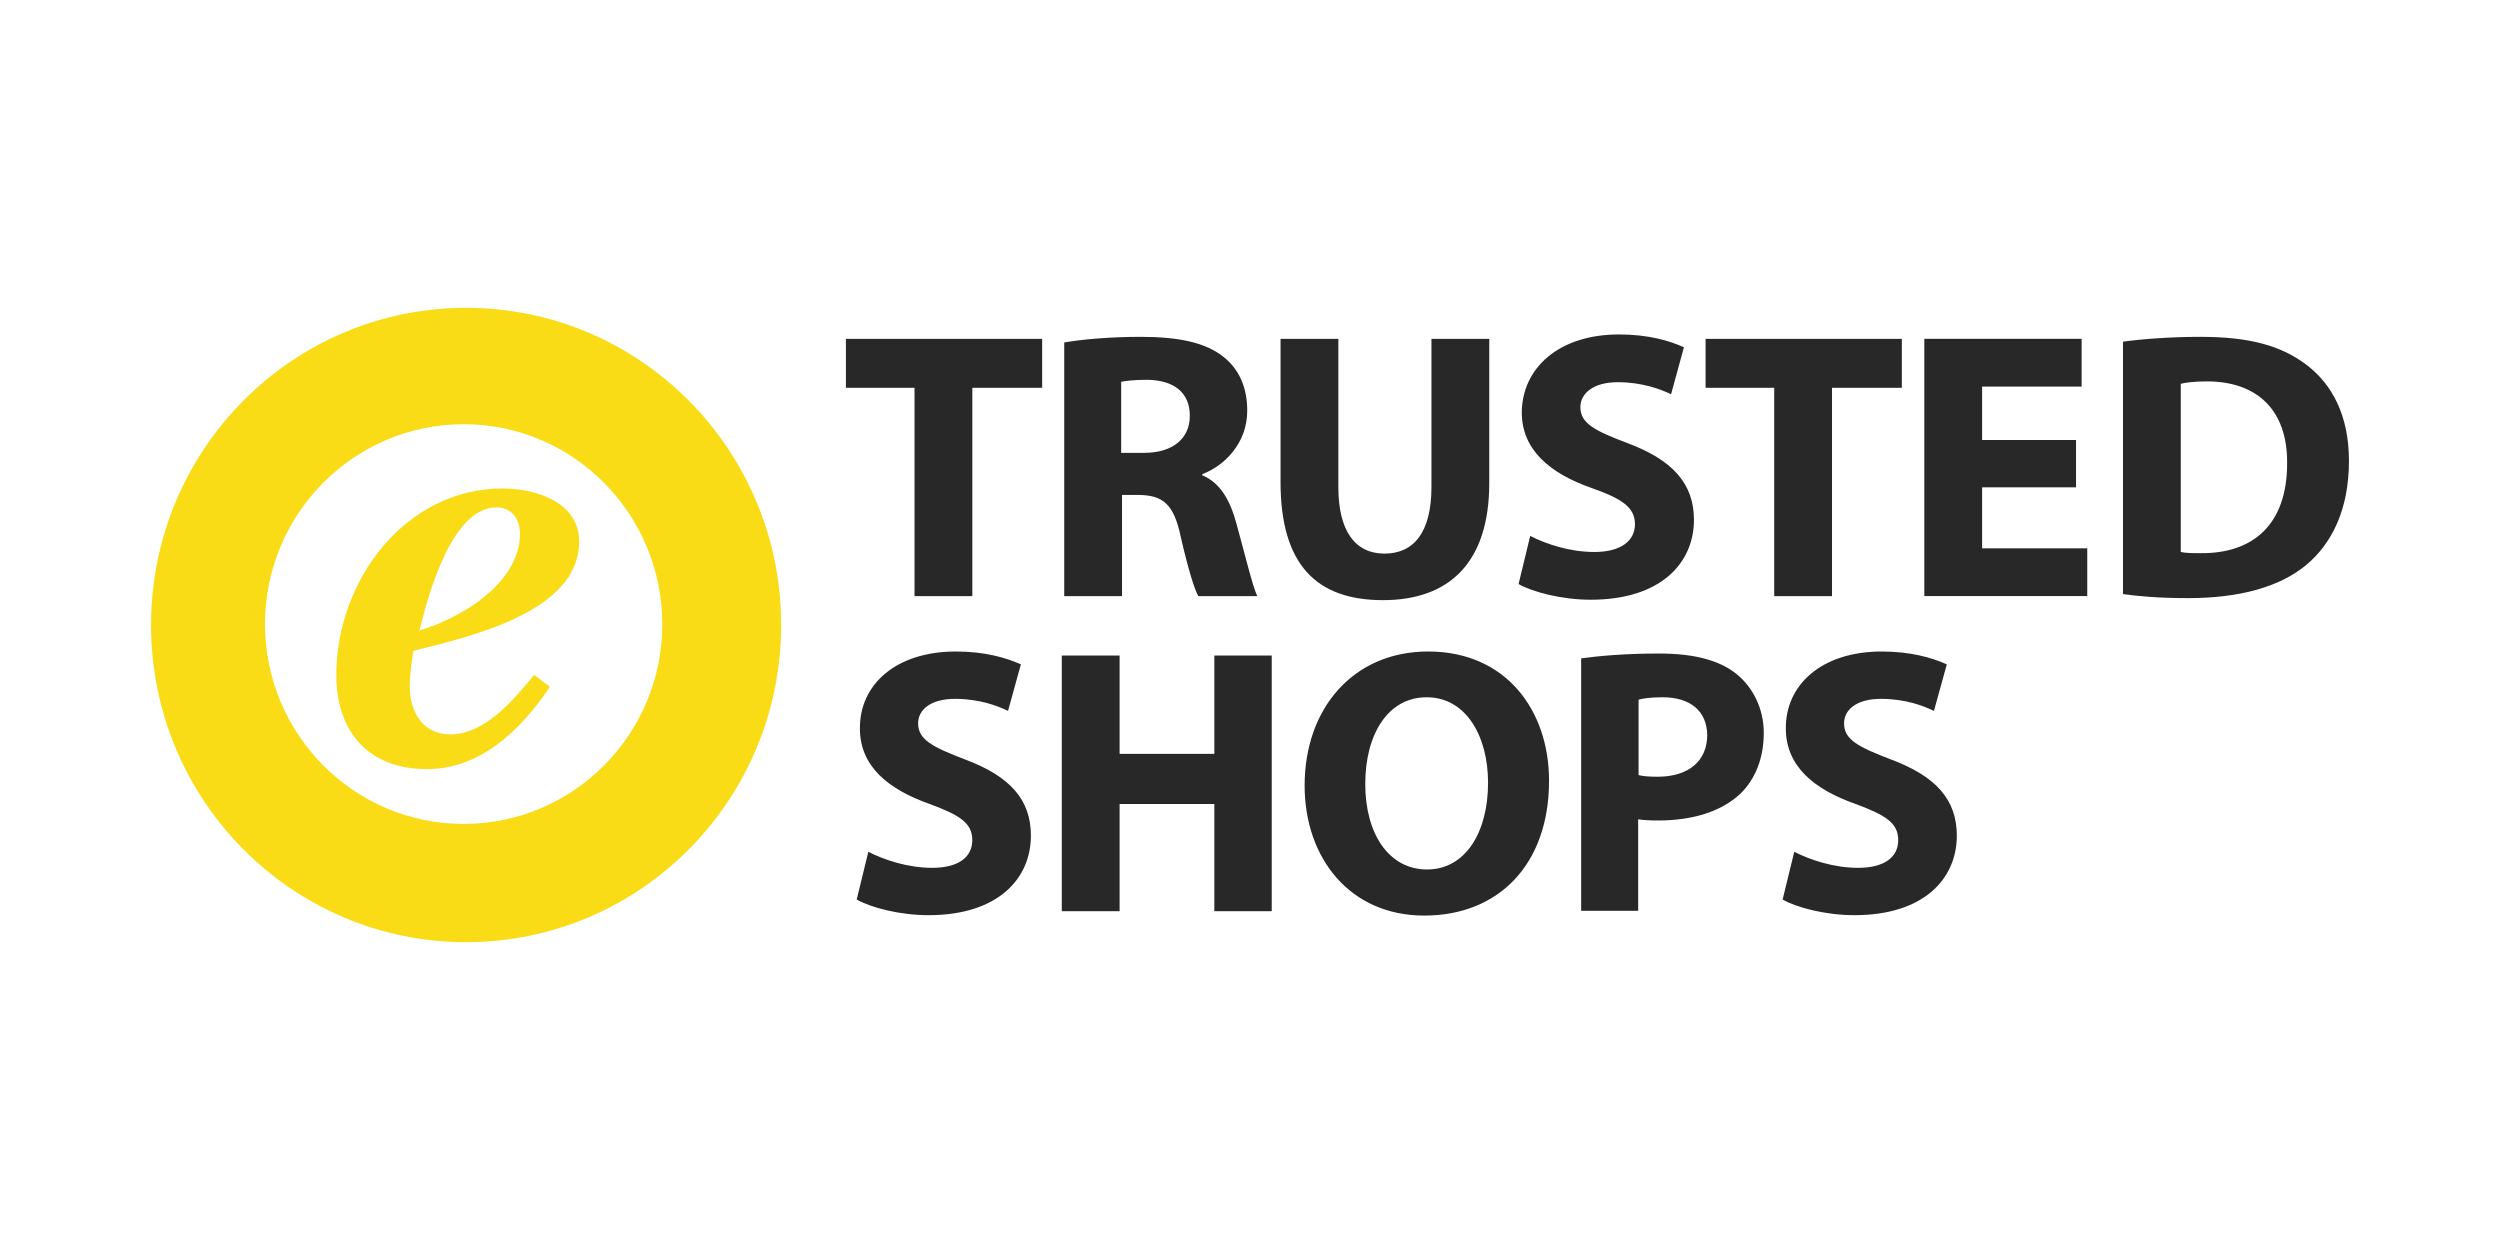 <svg xmlns="http://www.w3.org/2000/svg" id="Livello_1" viewBox="0 0 1000 500"><defs><style>.cls-1{fill:#f9db16;}.cls-2{fill:#282828;}</style></defs><path id="Trusted-Shops-Logo" class="cls-2" d="M571.3,260.6c31.14,0,48.32,23.6,48.32,51.69,0,33.55-20.23,53.94-49.93,53.94s-47.84-22.96-47.84-52.02c0-30.82,19.43-53.62,49.45-53.62Zm-188.96,0c11.4,0,19.91,2.41,26.01,5.14l-5.14,18.62c-4.01-1.93-11.24-4.82-21.19-4.82s-14.77,4.5-14.77,9.79c0,6.58,5.78,9.47,18.78,14.45,17.98,6.74,26.33,16.05,26.33,30.5,0,17.18-13.16,31.79-40.94,31.79-11.56,0-23.12-3.05-28.74-6.26l4.66-19.1c6.26,3.21,15.73,6.42,25.53,6.42,10.6,0,16.05-4.33,16.05-11.08s-4.82-9.95-17.02-14.45c-16.86-5.94-27.93-15.25-27.93-30.18-.16-17.5,14.29-30.82,38.37-30.82Zm370.37,0c11.4,0,19.91,2.41,26.01,5.14l-5.14,18.62c-4.01-1.93-11.24-4.82-21.19-4.82s-14.77,4.5-14.77,9.79c0,6.58,5.78,9.47,18.78,14.45,17.98,6.74,26.33,16.05,26.33,30.5,0,17.18-13.16,31.79-40.94,31.79-11.56,0-23.12-3.05-28.74-6.26l4.66-19.1c6.26,3.21,15.73,6.42,25.53,6.42,10.6,0,16.05-4.33,16.05-11.08s-4.82-9.95-17.02-14.45c-16.86-5.94-27.93-15.25-27.93-30.18-.16-17.5,14.29-30.82,38.37-30.82Zm-304.87,1.61v39.33h37.89v-39.33h22.96v102.26h-22.96v-42.86h-37.89v42.86h-23.12v-102.26h23.12Zm215.77-.8c14.13,0,24.24,2.73,30.98,8.19,6.42,5.14,10.92,13.65,10.92,23.6s-3.37,18.46-9.31,24.24c-7.87,7.38-19.43,10.76-33.07,10.76-3.05,0-5.78-.16-7.87-.48v36.6h-22.8v-100.98c7.22-.96,17.18-1.93,31.14-1.93Zm-92.95,17.5c-15.57,0-24.56,14.93-24.56,34.68s9.31,34.2,24.72,34.2,24.4-14.93,24.4-34.68c0-18.46-8.67-34.2-24.56-34.2Zm94.24,0c-4.66,0-7.87,.48-9.47,.96v30.18c1.93,.48,4.33,.64,7.71,.64,12.2,0,19.75-6.26,19.75-16.7-.16-9.47-6.58-15.09-17.98-15.09Zm-129.56-143.36v59.24c0,17.66,6.74,26.65,18.46,26.65s18.78-8.51,18.78-26.65v-59.24h23.12v57.63c0,31.79-15.89,46.88-42.54,46.88s-40.94-14.29-40.94-47.2v-57.31h23.12Zm112.22-1.77c11.56,0,20.07,2.41,26.01,5.14l-5.14,18.78c-4.01-1.93-11.4-4.82-21.35-4.82s-14.93,4.66-14.93,9.95c0,6.58,5.78,9.47,18.94,14.45,17.98,6.74,26.49,16.21,26.49,30.66,0,17.18-13.16,31.95-41.26,31.95-11.72,0-23.12-3.05-28.9-6.26l4.66-19.26c6.26,3.21,15.73,6.42,25.69,6.42,10.6,0,16.21-4.5,16.21-11.08s-4.82-10.11-17.18-14.45c-17.02-5.94-28.09-15.41-28.09-30.34,.16-17.66,14.77-31.14,38.85-31.14Zm232.78,.96c19.43,0,31.95,3.53,41.9,10.92,10.6,7.87,17.34,20.55,17.34,38.69,0,19.75-7.06,33.23-17.02,41.58-10.76,8.99-27.13,13.32-47.2,13.32-12.04,0-20.39-.8-26.17-1.61v-100.98c8.35-1.12,19.43-1.93,31.14-1.93Zm-463.48,.8v19.59h-27.93v83.32h-23.12v-83.32h-27.45v-19.59h78.5Zm39.49-.8c15.09,0,25.85,2.25,33.07,8.03,6.1,4.82,9.47,12.04,9.47,21.51,0,13.16-9.31,22.15-17.98,25.37v.48c7.06,2.89,11.08,9.79,13.65,19.26,3.21,11.56,6.42,25.04,8.35,29.06h-23.6c-1.61-2.89-4.17-11.24-7.06-23.92-2.73-12.84-7.06-16.38-16.54-16.54h-6.9v40.46h-23.12v-101.46c7.38-1.28,18.46-2.25,30.66-2.25Zm304.38,.8v19.59h-27.93v83.32h-23.12v-83.32h-27.45v-19.59h78.5Zm71.92,0v19.1h-39.81v21.35h37.57v18.94h-37.57v24.4h42.06v19.1h-65.18v-102.91h62.93Zm50.09,17.02c-5.14,0-8.51,.48-10.44,.96v67.27c1.93,.48,5.14,.48,8.03,.48,20.87,.16,34.52-11.4,34.52-35.96,.16-21.51-12.2-32.75-32.11-32.75Zm-423.83-.64c-5.62,0-8.83,.48-10.44,.8v28.42h9.15c11.56,0,18.3-5.78,18.3-14.77,0-9.47-6.42-14.29-17.02-14.45Z"></path><path class="cls-1" d="M186.44,123.13c-69.59,0-126.02,56.79-126.02,126.87s56.43,126.87,126.02,126.87,126.02-56.79,126.02-126.87-56.43-126.87-126.02-126.87Zm-.97,206.45c-43.87,0-79.46-35.83-79.46-79.95s35.59-79.95,79.46-79.95,79.34,35.83,79.46,79.95c0,44.12-35.59,79.95-79.46,79.95Zm46.19-112.98c0-15.84-17.55-21.21-30.59-21.21-38.88,0-66.54,36.81-66.54,74.59,0,23.28,13.41,37.66,36.2,37.66,21.57,0,37.66-15.72,49.24-32.91l-6.34-4.75c-8.29,10.12-19.62,23.77-33.64,23.77-10.85,0-16.09-9.14-16.09-19.01,0-4.75,.73-9.63,1.46-14.38,21.82-5.61,66.3-15.23,66.3-43.75Zm-33.03-13.65c5.97,0,9.26,4.51,9.38,10.36,0,19.87-23.4,33.88-40.22,38.88,3.41-13.89,12.8-49.24,30.83-49.24Z"></path></svg>